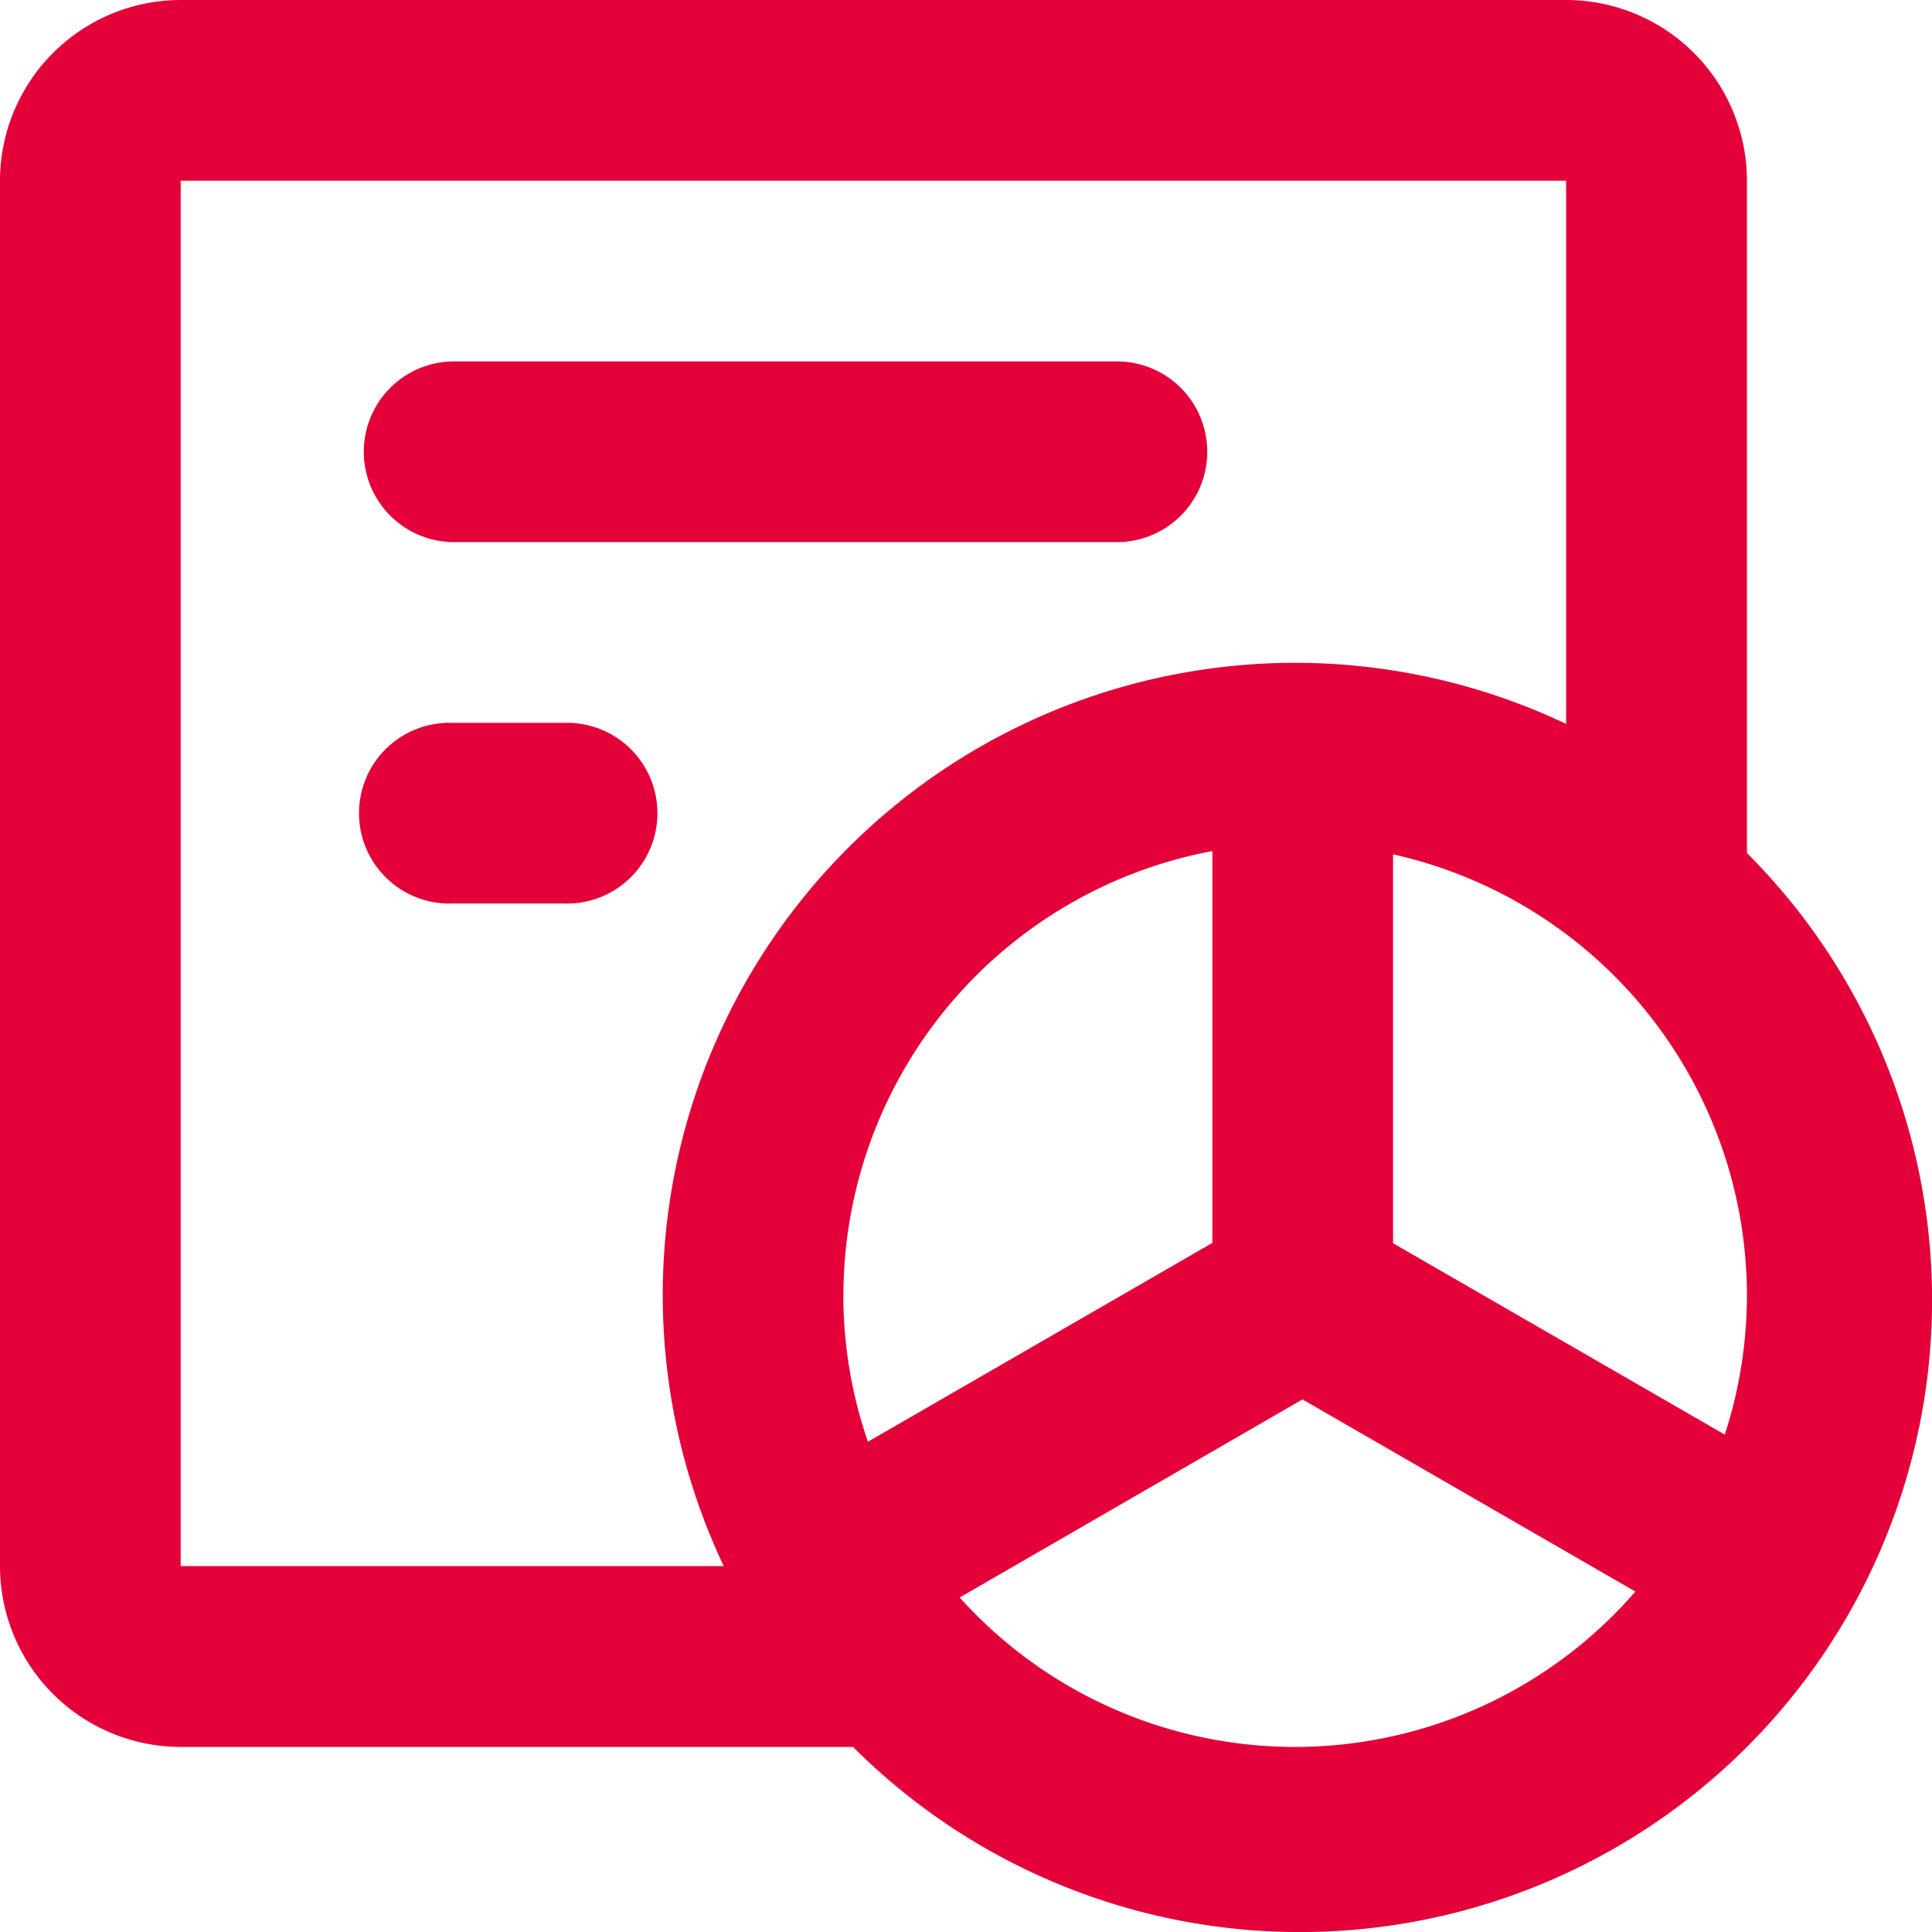 <svg xmlns="http://www.w3.org/2000/svg" viewBox="0 0 31.298 31.298">
  <defs>
    <style>
      .cls-1 {
        fill: #e40038;
      }
    </style>
  </defs>
  <g id="File:_Presentation" data-name="File: Presentation" transform="translate(128.294 128.295)">
    <g id="Group_327" data-name="Group 327" transform="translate(-128.294 -128.295)">
      <path id="Path_543" data-name="Path 543" class="cls-1" d="M60.2,50.927H49.464a1.464,1.464,0,0,1,0-2.927H60.2a1.464,1.464,0,1,1,0,2.927Z" transform="translate(-42.145 -42.145)"/>
      <path id="Path_544" data-name="Path 544" class="cls-1" d="M51.293,98.927h-1.83a1.464,1.464,0,1,1,0-2.927h1.83a1.464,1.464,0,1,1,0,2.927Z" transform="translate(-42.145 -84.29)"/>
      <path id="Path_545" data-name="Path 545" class="cls-1" d="M28.3,13.819V2.927A2.931,2.931,0,0,0,25.371,0H2.927A2.931,2.931,0,0,0,0,2.927V25.371A2.931,2.931,0,0,0,2.927,28.3H13.819A10.239,10.239,0,1,0,28.3,13.819Zm0,7.161a7.29,7.29,0,0,1-.359,2.26l-5.374-3.1v-6.3A7.33,7.33,0,0,1,28.3,20.98Zm-14.637,0a7.329,7.329,0,0,1,5.977-7.193v6.348L14.06,23.356A7.284,7.284,0,0,1,13.662,20.98ZM2.927,25.371V2.927H25.371v8.8A10.243,10.243,0,0,0,11.725,25.371ZM20.98,28.3a7.3,7.3,0,0,1-5.433-2.421L21.1,22.67l5.393,3.113A7.3,7.3,0,0,1,20.98,28.3Z" transform="translate(0)"/>
    </g>
  </g>
</svg>

